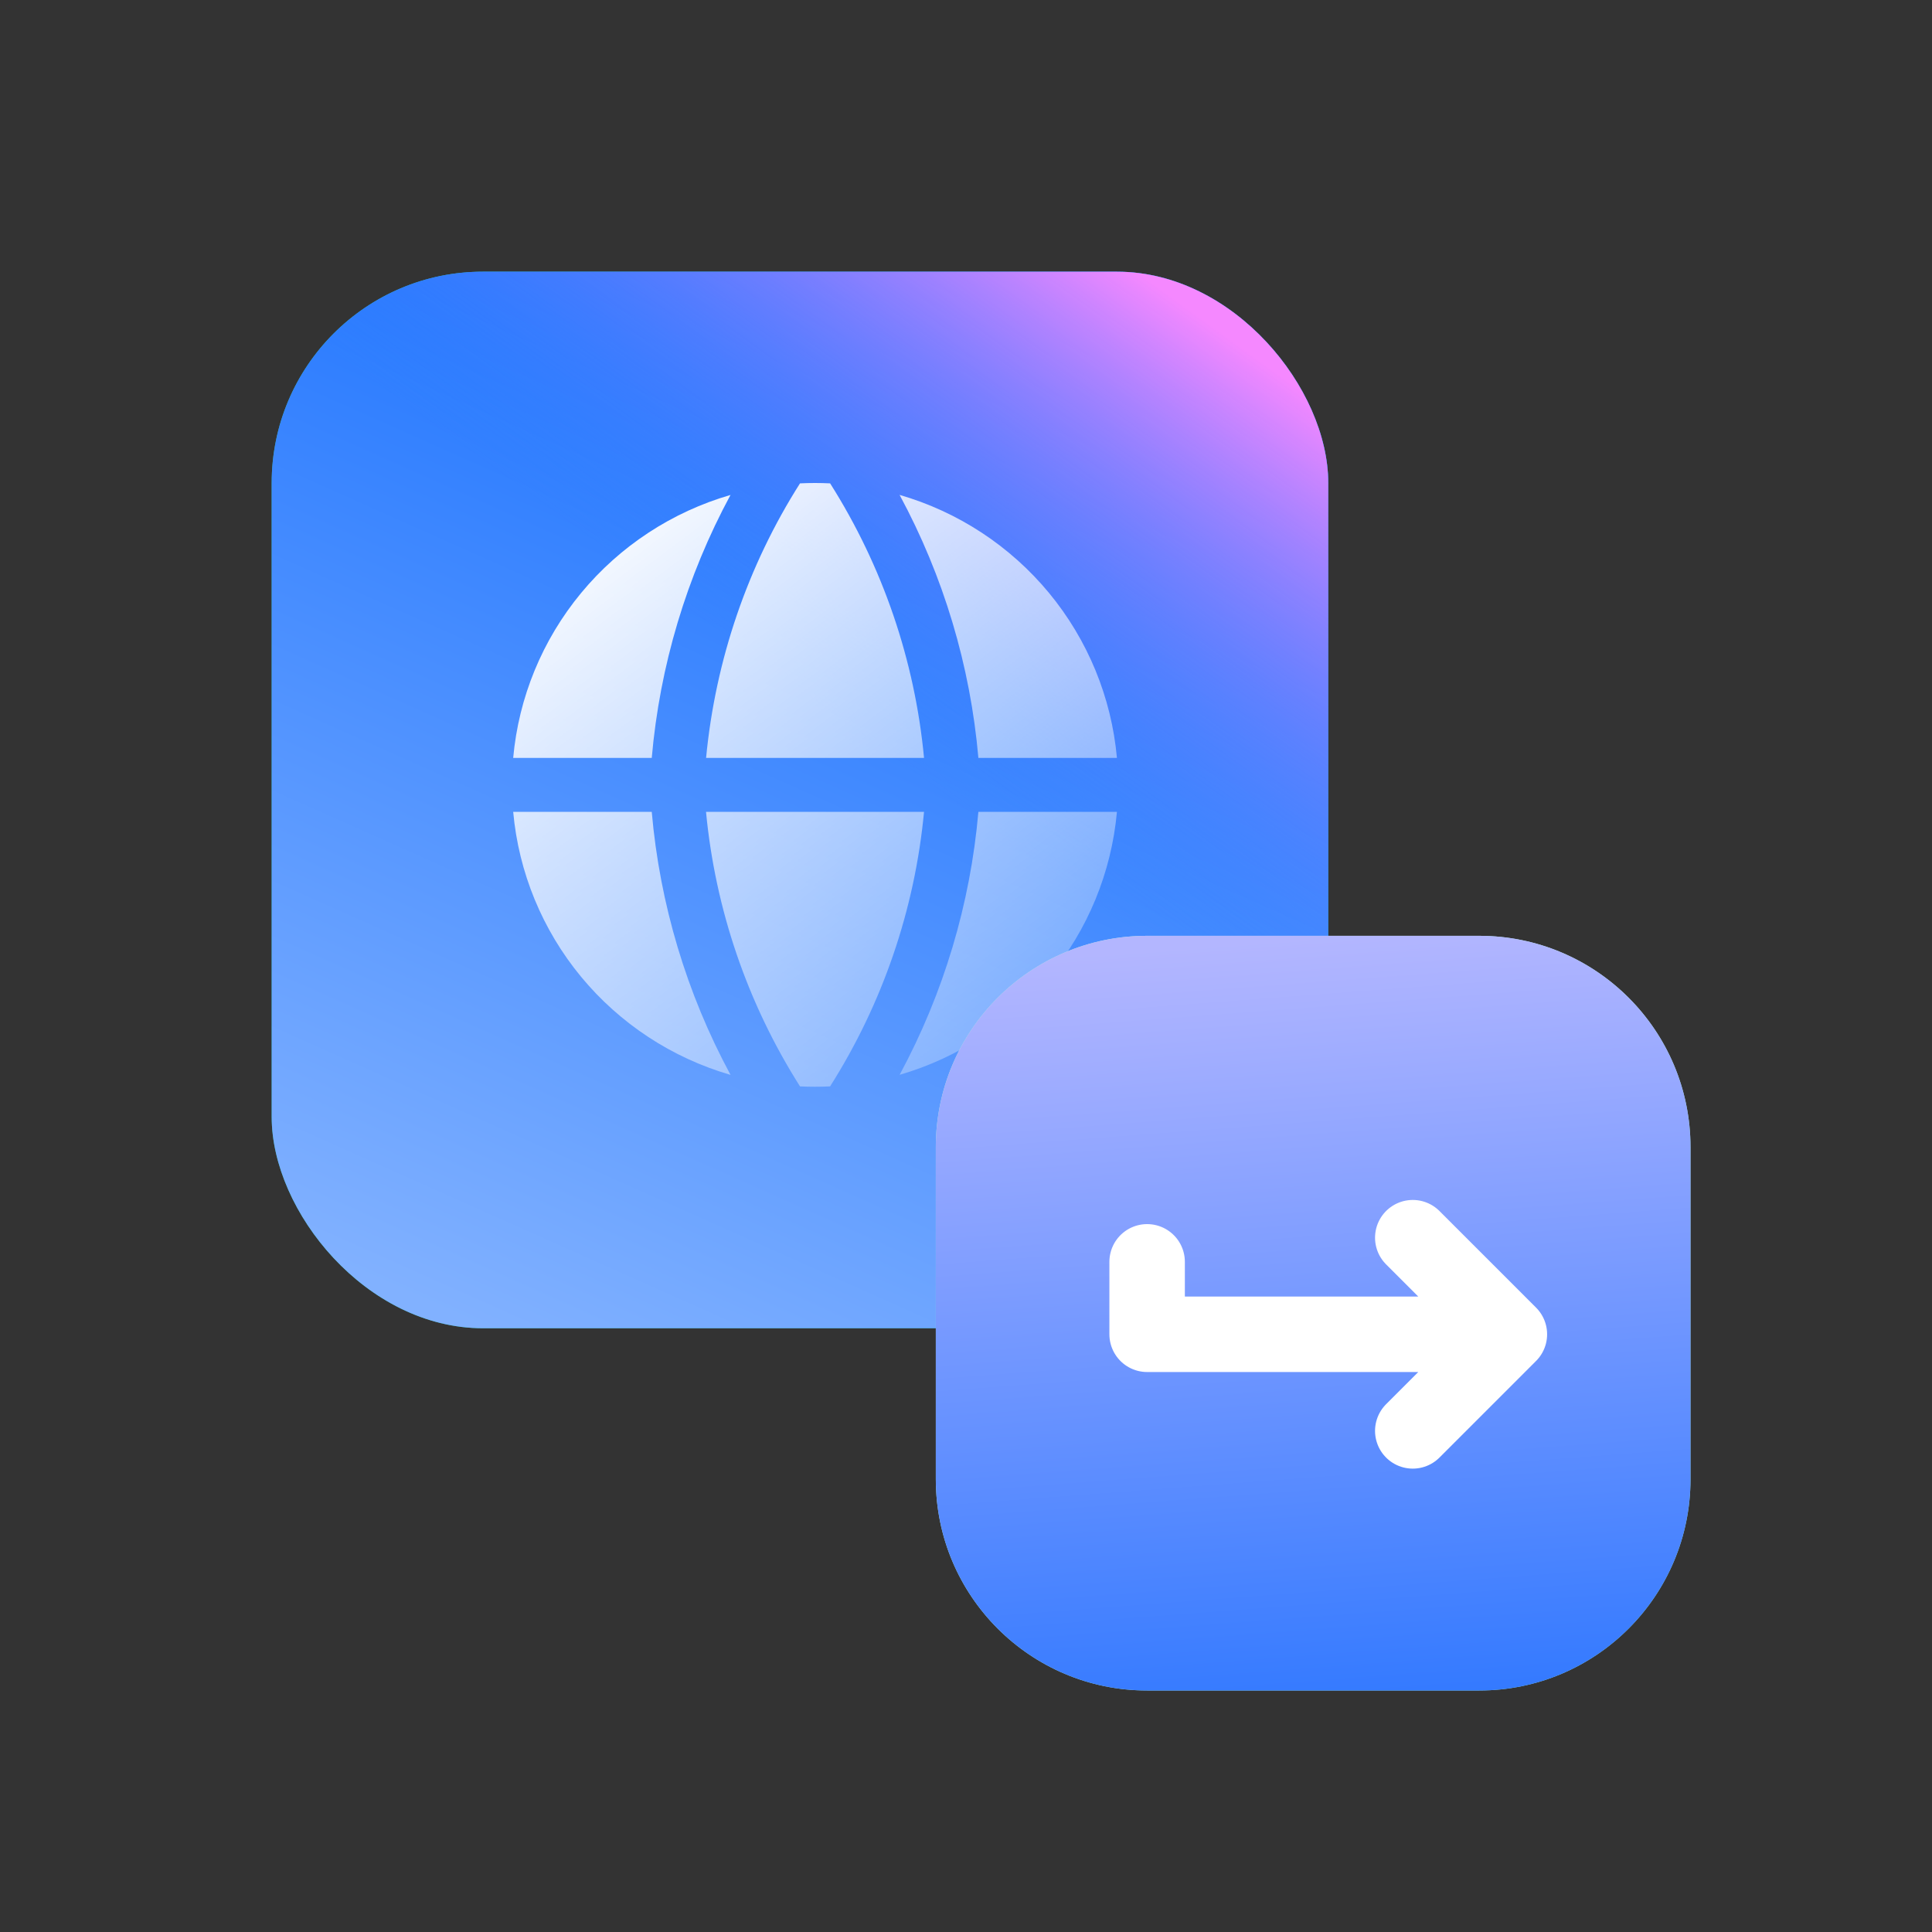 <svg width="64" height="64" viewBox="0 0 64 64" fill="none" xmlns="http://www.w3.org/2000/svg">
<rect x="0" y="0" width="64" height="64" fill="#333333" stroke="none"/>
<rect x="9" y="9" width="35" height="35" rx="7" fill="url(#paint0_linear_114_8606)"/>
<rect x="9" y="9" width="35" height="35" rx="7" fill="url(#paint1_linear_114_8606)"/>
<rect x="9" y="9" width="35" height="35" rx="7" fill="url(#paint2_linear_114_8606)"/>
<path fill-rule="evenodd" clip-rule="evenodd" d="M24.202 16.395C22.261 16.957 20.535 18.09 19.25 19.644C17.965 21.198 17.181 23.102 17 25.107H21.59C21.856 22.056 22.744 19.091 24.2 16.394L24.202 16.395ZM21.59 26.893H17C17.181 28.898 17.965 30.802 19.249 32.357C20.534 33.911 22.259 35.044 24.2 35.607C22.744 32.909 21.856 29.944 21.59 26.893ZM26.501 35.988C24.761 33.242 23.695 30.126 23.388 26.893H30.61C30.304 30.126 29.238 33.242 27.498 35.988C27.166 36.004 26.833 36.004 26.501 35.988ZM29.8 35.605C31.741 35.043 33.466 33.91 34.75 32.356C36.035 30.802 36.819 28.898 37 26.893H32.41C32.144 29.944 31.256 32.909 29.8 35.607V35.605ZM32.41 25.107H37C36.819 23.102 36.035 21.198 34.751 19.643C33.466 18.089 31.741 16.956 29.8 16.394C31.256 19.091 32.144 22.056 32.41 25.107ZM26.501 16.012C26.833 15.996 27.167 15.996 27.499 16.012C29.239 18.759 30.305 21.874 30.61 25.107H23.39C23.701 21.855 24.77 18.736 26.501 16.012Z" fill="url(#paint3_linear_114_8606)"/>
<path d="M31 38C31 34.134 34.134 31 38 31H49C52.866 31 56 34.134 56 38V49C56 52.866 52.866 56 49 56H38C34.134 56 31 52.866 31 49V38Z" fill="url(#paint4_linear_114_8606)"/>
<path d="M31 38C31 34.134 34.134 31 38 31H49C52.866 31 56 34.134 56 38V49C56 52.866 52.866 56 49 56H38C34.134 56 31 52.866 31 49V38Z" fill="url(#paint5_linear_114_8606)"/>
<path d="M38 41.8V44.2H50M50 44.2L46.8 41M50 44.2L46.8 47.4" stroke="white" stroke-width="2.5" stroke-linecap="round" stroke-linejoin="round"/>
<defs>
<linearGradient id="paint0_linear_114_8606" x1="9" y1="9" x2="44" y2="44" gradientUnits="userSpaceOnUse">
<stop stop-color="#24C59F"/>
<stop offset="1" stop-color="#00A686"/>
</linearGradient>
<linearGradient id="paint1_linear_114_8606" x1="38.436" y1="5.912" x2="20.516" y2="46.053" gradientUnits="userSpaceOnUse">
<stop stop-color="#0061FF"/>
<stop offset="1" stop-color="#81B1FF"/>
</linearGradient>
<linearGradient id="paint2_linear_114_8606" x1="45.474" y1="14.636" x2="35.037" y2="29.049" gradientUnits="userSpaceOnUse">
<stop stop-color="#F588FF"/>
<stop offset="1" stop-color="#3885FF" stop-opacity="0"/>
</linearGradient>
<linearGradient id="paint3_linear_114_8606" x1="23.667" y1="13.5" x2="39.267" y2="34.3" gradientUnits="userSpaceOnUse">
<stop stop-color="white"/>
<stop offset="1" stop-color="white" stop-opacity="0.16"/>
</linearGradient>
<linearGradient id="paint4_linear_114_8606" x1="31" y1="31" x2="56" y2="56" gradientUnits="userSpaceOnUse">
<stop stop-color="#BBF0DF"/>
<stop offset="1" stop-color="#91E1CA"/>
</linearGradient>
<linearGradient id="paint5_linear_114_8606" x1="62.641" y1="65.375" x2="59.951" y2="29.812" gradientUnits="userSpaceOnUse">
<stop stop-color="#0061FF"/>
<stop offset="1" stop-color="#B3B6FF"/>
</linearGradient>
</defs>
</svg>
